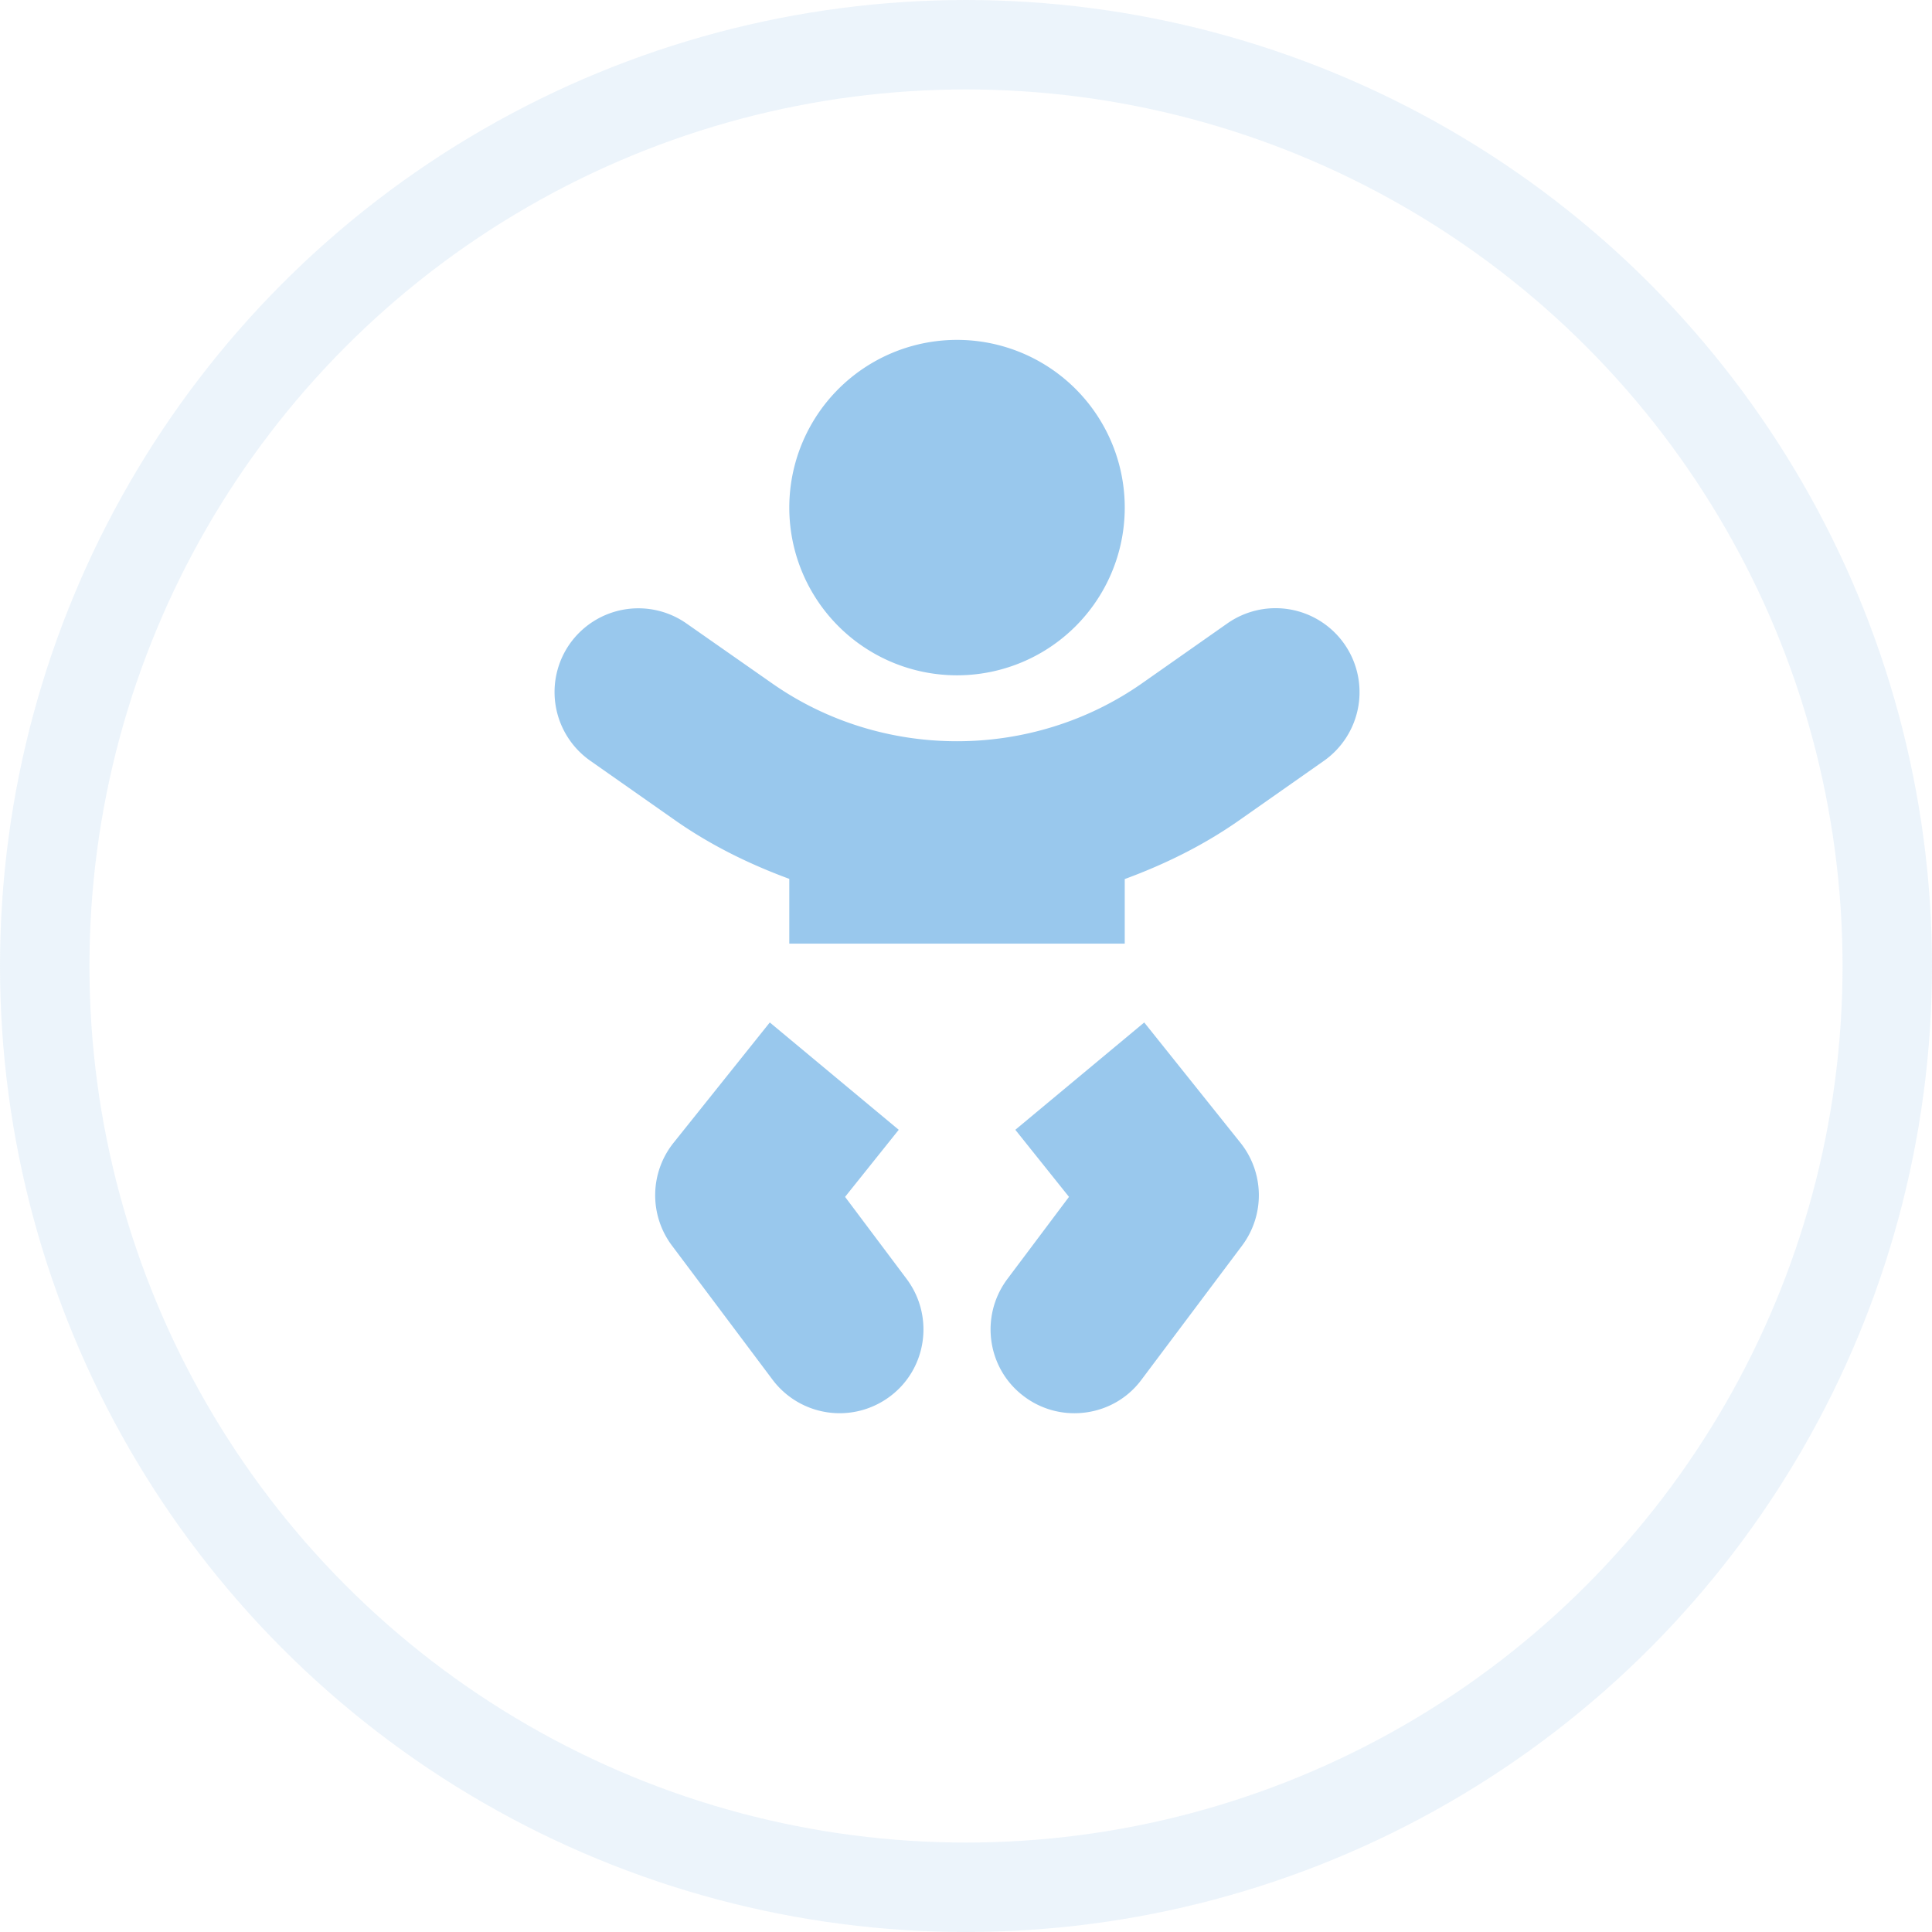 <svg width="108" height="108" viewBox="0 0 108 108" fill="none" xmlns="http://www.w3.org/2000/svg"><circle cx="54" cy="54" r="51.5" stroke="#A2CAEB" stroke-opacity=".2" stroke-width="5"/><path d="M53.498 37.75a9.373 9.373 0 0 0 9.376-9.375A9.373 9.373 0 0 0 53.498 19a9.373 9.373 0 0 0-9.376 9.375 9.373 9.373 0 0 0 9.376 9.375zM47.24 66.906l3-3.75-7.208-6-5.38 6.727a4.696 4.696 0 0 0-.093 5.742l5.626 7.5a4.69 4.69 0 0 0 6.563.938c2.074-1.547 2.485-4.489.938-6.563l-3.446-4.594zm16.724-9.75l-7.207 6 3 3.75L56.31 71.5c-1.547 2.074-1.137 5.016.938 6.563a4.664 4.664 0 0 0 2.813.937c1.43 0 2.836-.644 3.75-1.875l5.626-7.5a4.696 4.696 0 0 0-.094-5.742l-5.38-6.727zm11.181-21.164a4.694 4.694 0 0 0-6.528-1.148l-4.758 3.34c-6.177 4.336-14.556 4.336-20.721 0l-4.758-3.328a4.692 4.692 0 0 0-6.529 1.136 4.69 4.69 0 0 0 1.137 6.528l4.759 3.34c1.992 1.394 4.148 2.449 6.375 3.269v3.621h18.752v-3.61c2.227-.82 4.384-1.874 6.376-3.269l4.758-3.34a4.696 4.696 0 0 0 1.137-6.539z" fill="#99C8ED"/></svg>